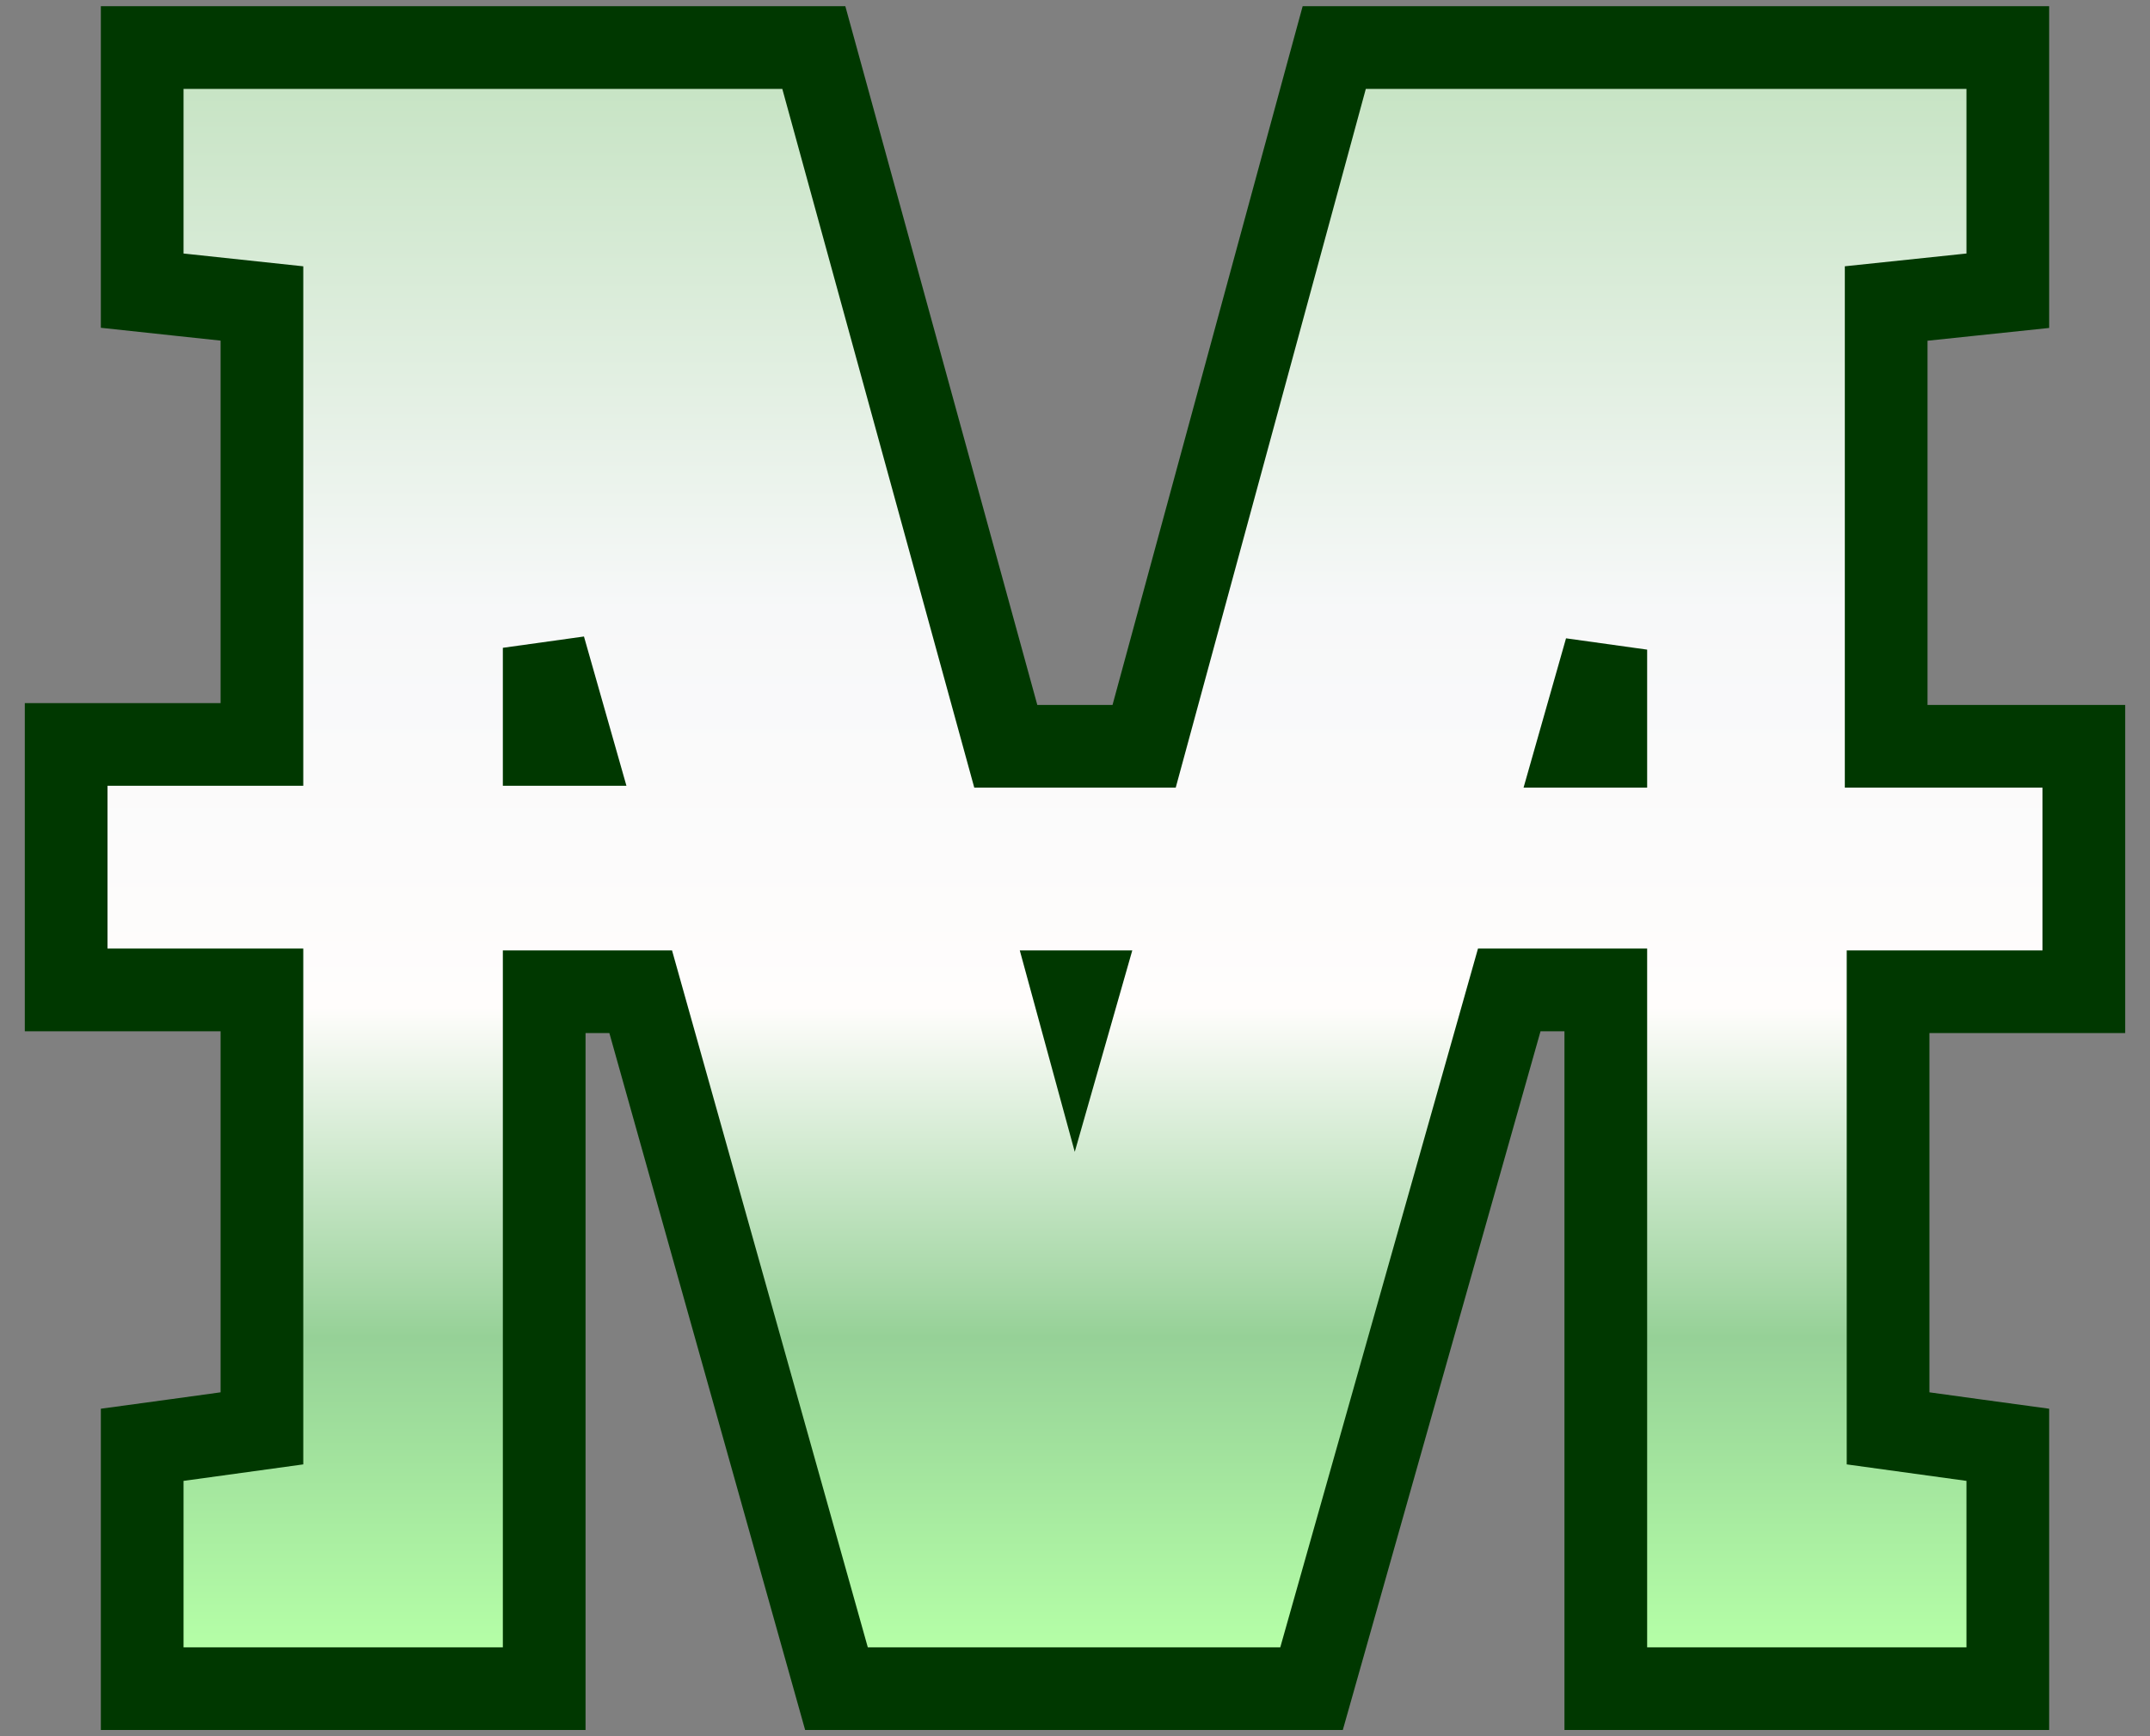 <svg width="52" height="42" viewBox="0 0 52 42" fill="none" xmlns="http://www.w3.org/2000/svg">
<rect x="0" y="0" width="52" height="42" fill="#808080" stroke="none"/>
<path d="M49.4 23.991H50.4V22.991V19.053V18.053H49.4H45.619V7.342L47.666 7.127L48.561 7.033V6.132V2.15V1.15H47.561H33.034H32.27L32.069 1.887L27.672 18.053H24.326L19.885 1.885L19.683 1.15H18.92H4.439H3.439V2.15V6.132V7.031L4.333 7.127L6.335 7.341V18.009H2.6H1.6V19.009V22.947V23.947H2.6H6.335V34.553L4.303 34.833L3.439 34.951V35.823V39.85V40.85H4.439H12.162H13.162V39.85V23.991H15.496L20.026 40.12L20.231 40.85H20.989H30.965H31.721L31.927 40.122L36.503 23.947H38.838V39.85V40.85H39.838H47.561H48.561V39.85V35.823V34.951L47.697 34.833L45.665 34.553V23.991H49.4ZM13.162 18.009V15.671L13.827 18.009H13.162ZM26.06 23.991L26.016 24.145L25.974 23.991H26.06ZM38.838 18.053H38.173L38.838 15.715V18.053Z" fill="url(#paint0_linear_4794_394820)" stroke="#003800" stroke-width="2"/>
<defs>
<linearGradient id="paint0_linear_4794_394820" x1="26.455" y1="1.5" x2="26.455" y2="39.909" gradientUnits="userSpaceOnUse">
<stop stop-color="#C5E3C2"/>
<stop offset="0.345" stop-color="#F7F8F9"/>
<stop offset="0.595" stop-color="#FFFDFC"/>
<stop offset="0.803" stop-color="#96D197"/>
<stop offset="1" stop-color="#B5FFA7"/>
</linearGradient>
</defs>
</svg>
